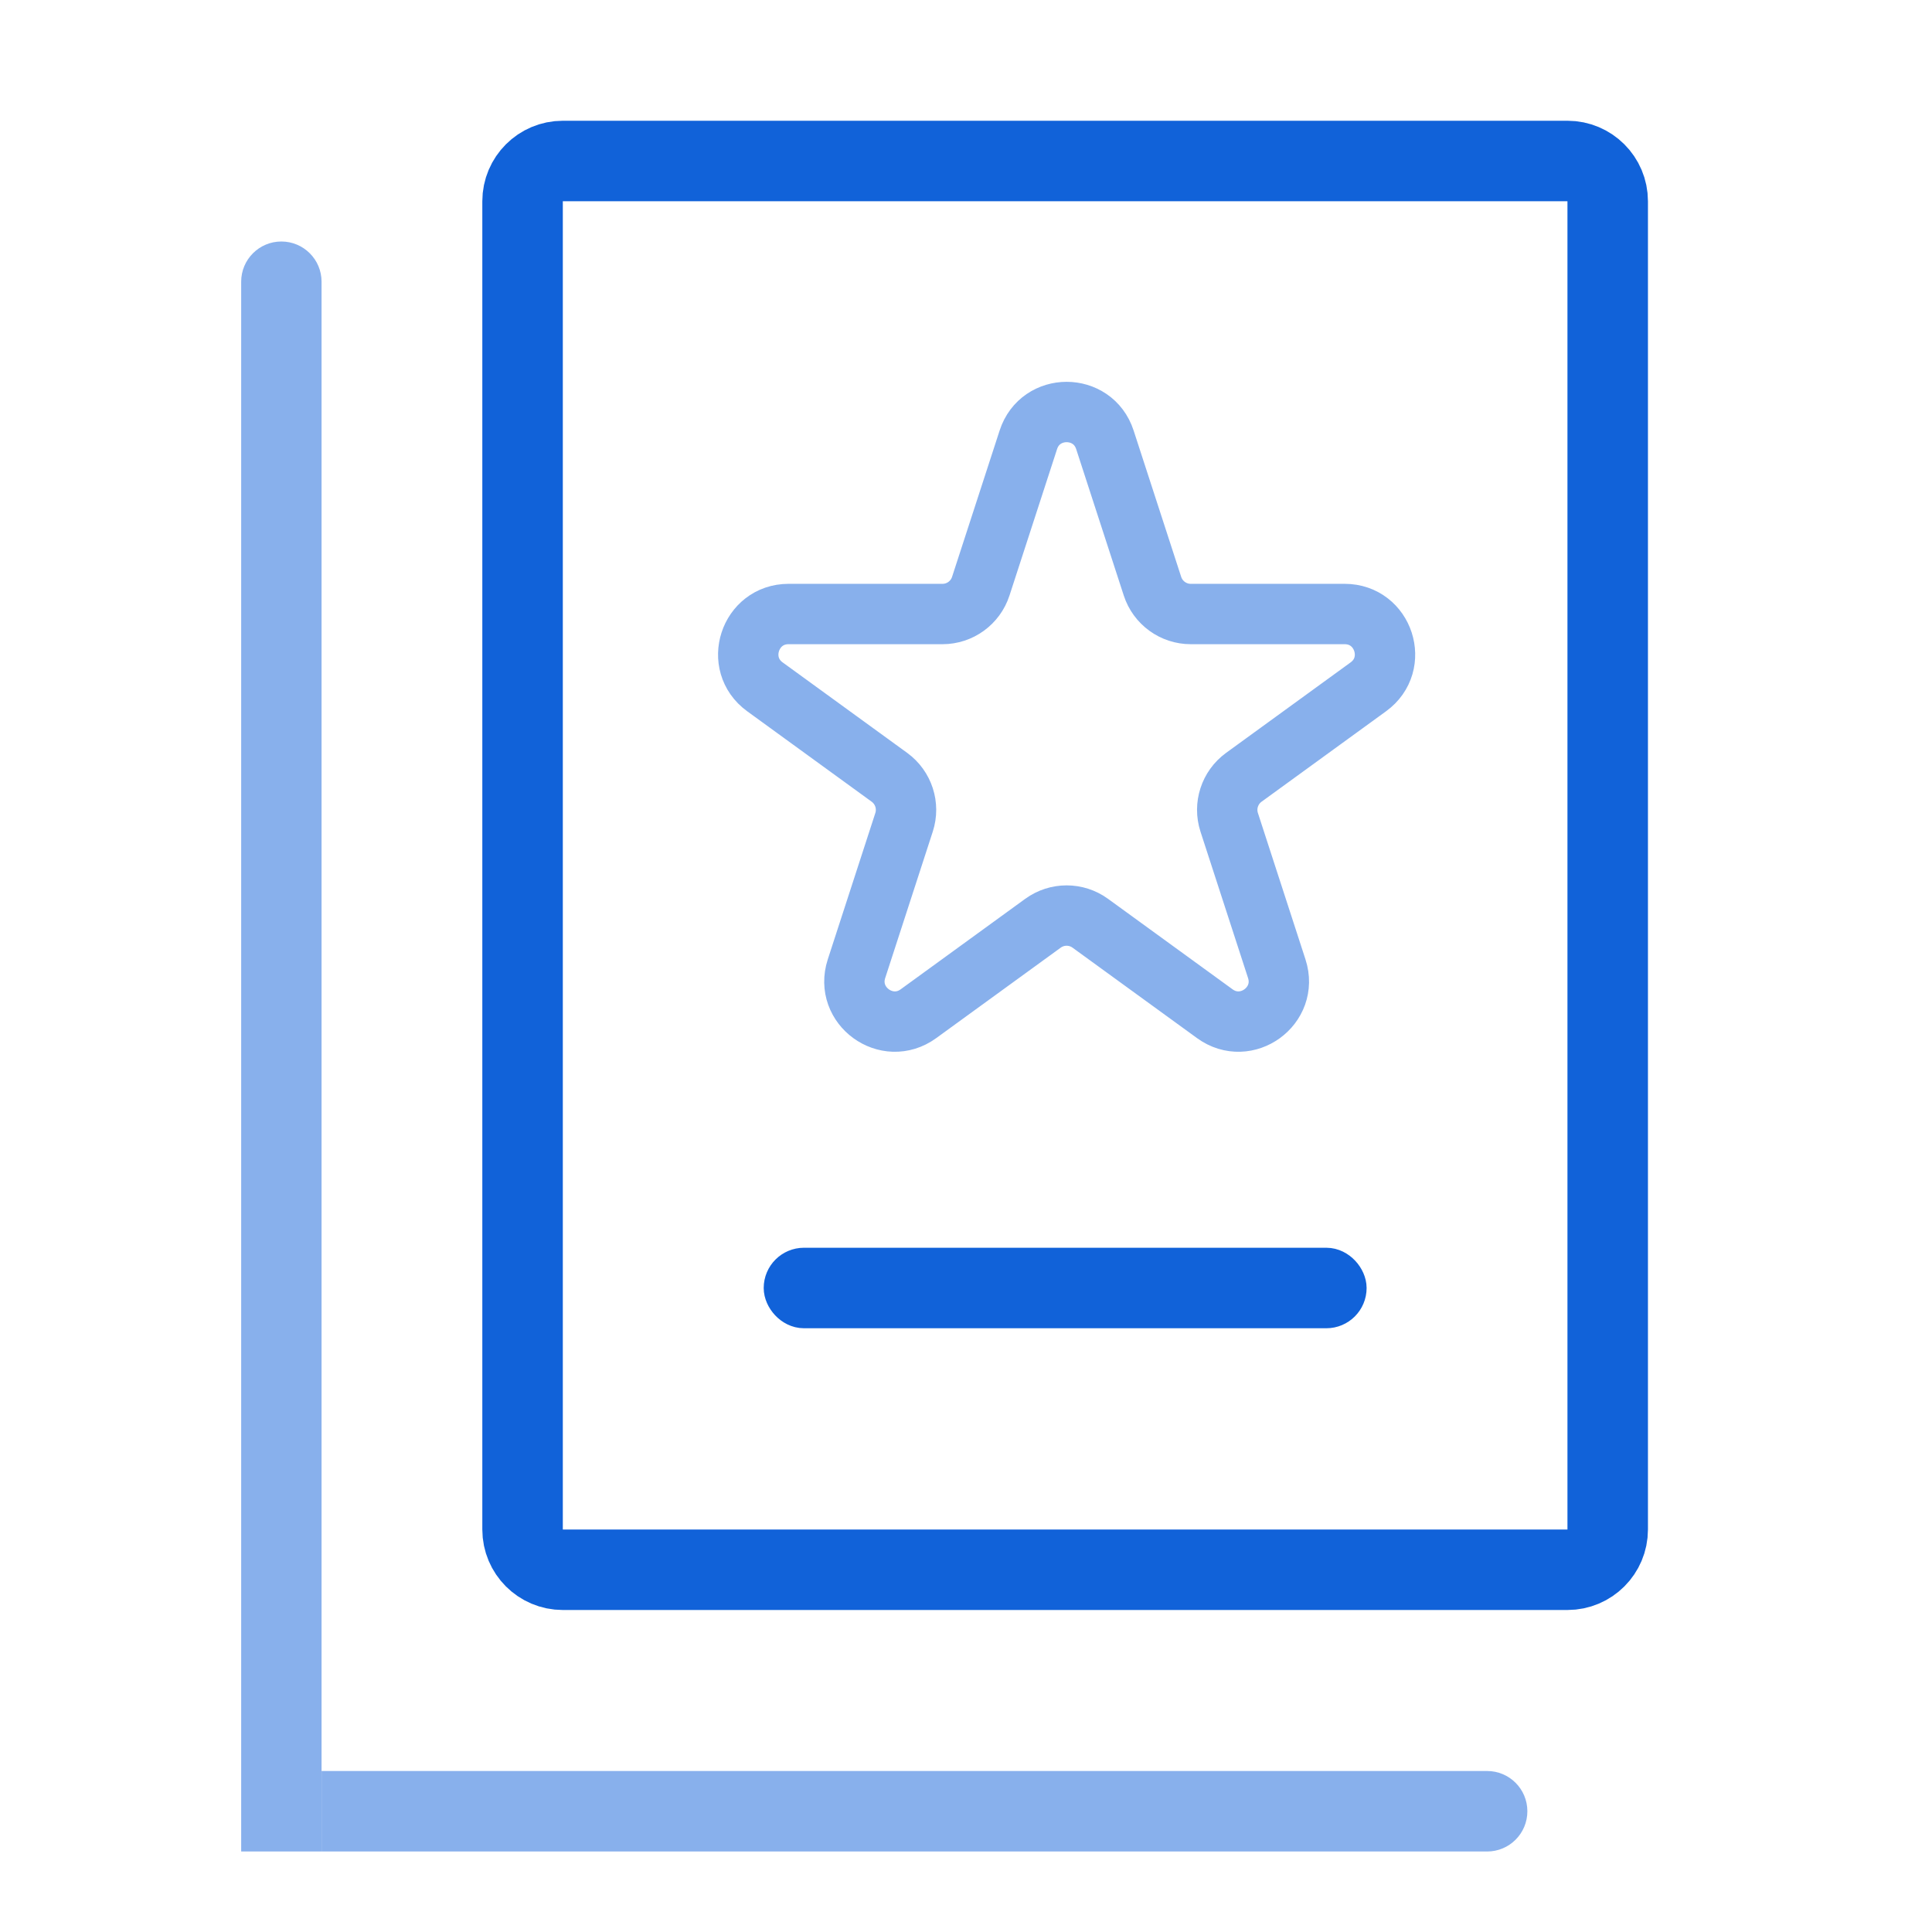 <svg width="48" height="48" viewBox="0 0 48 48" fill="none" xmlns="http://www.w3.org/2000/svg">
<mask id="mask0" mask-type="alpha" maskUnits="userSpaceOnUse" x="0" y="0" width="48" height="48">
<rect width="47.933" height="48" fill="white"/>
</mask>
<g mask="url(#mask0)">
<path d="M38.943 39H13.983C13.431 39 12.983 38.552 12.983 38V5C12.983 4.448 13.431 4 13.983 4H27.961H38.943C39.495 4 39.943 4.448 39.943 5V16.5V38C39.943 38.552 39.495 39 38.943 39Z" stroke="#1162D9" stroke-width="2"/>
<path d="M5.992 6.999C5.992 6.447 6.439 6 6.99 6V6C7.542 6 7.989 6.447 7.989 6.999V46H5.992V6.999Z" fill="#88B0EC"/>
<path d="M7.989 44H36.947C37.5 44 37.947 44.448 37.947 45V45C37.947 45.552 37.5 46 36.947 46H7.989V44Z" fill="#88B0EC"/>
<rect x="19.474" y="31.5" width="13.979" height="1" rx="0.5" stroke="#1162D9"/>
<path d="M25.549 10.927C25.848 10.006 27.152 10.006 27.451 10.927L28.633 14.564C28.767 14.976 29.151 15.255 29.584 15.255H33.408C34.377 15.255 34.78 16.495 33.996 17.064L30.902 19.312C30.552 19.567 30.405 20.018 30.539 20.43L31.721 24.068C32.02 24.989 30.966 25.755 30.182 25.186L27.088 22.938C26.737 22.683 26.263 22.683 25.912 22.938L22.818 25.186C22.034 25.755 20.98 24.989 21.279 24.068L22.461 20.43C22.595 20.018 22.448 19.567 22.098 19.312L19.004 17.064C18.22 16.495 18.623 15.255 19.592 15.255H23.416C23.849 15.255 24.233 14.976 24.367 14.564L25.549 10.927Z" stroke="#88B0EC" stroke-width="1.5"/>
</g>
</svg>
